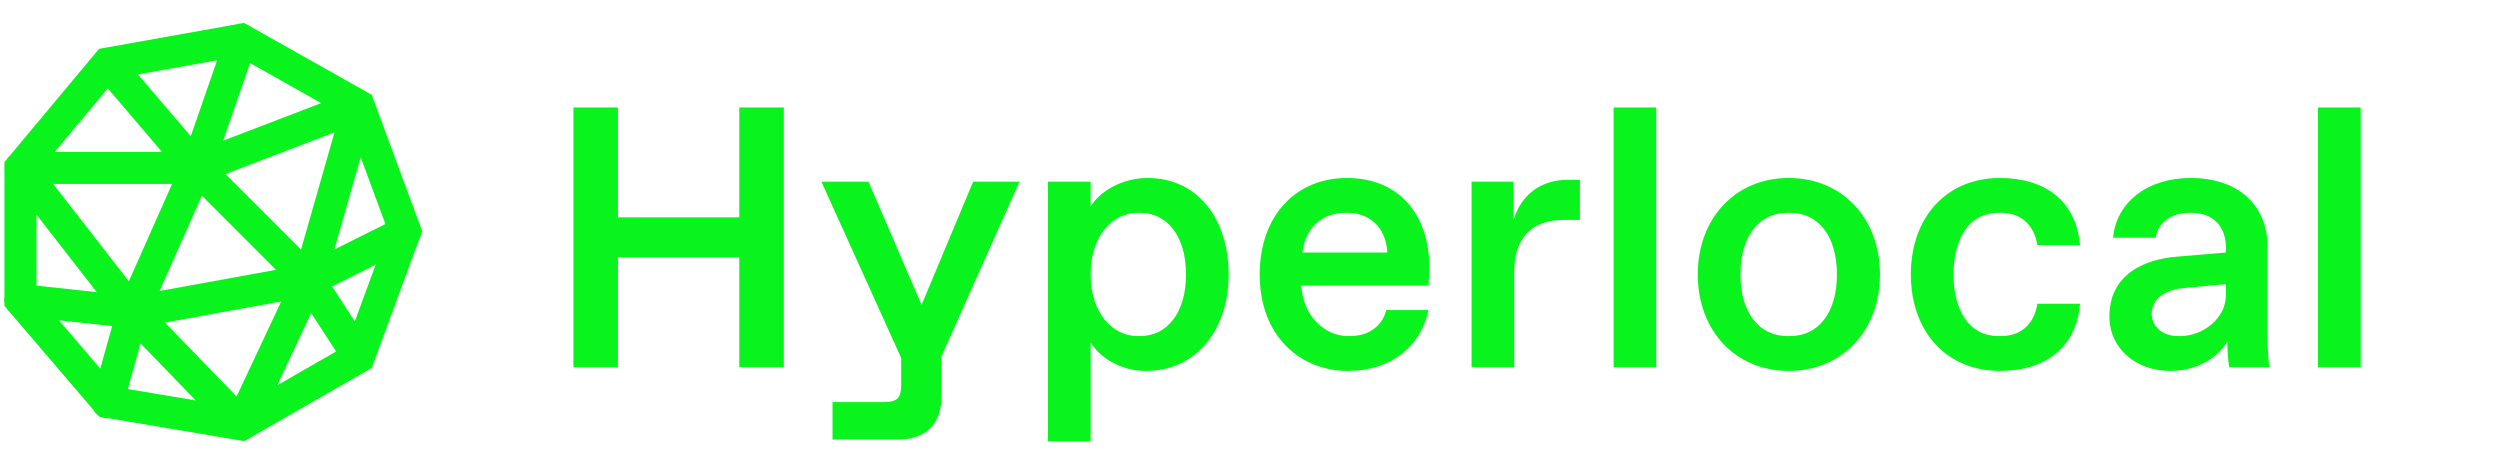 <svg width="231" height="42" viewBox="0 0 231 42" fill="none" xmlns="http://www.w3.org/2000/svg">
<path d="M22.554 2.118L22.265 2.17C22.112 2.174 21.961 2.201 21.816 2.251L9.746 4.406C9.697 4.413 9.649 4.423 9.601 4.435L9.156 4.513L8.84 4.892C8.83 4.904 8.819 4.915 8.808 4.927L0.915 14.374C0.794 14.478 0.69 14.601 0.608 14.738L0.409 14.978V15.317C0.393 15.441 0.393 15.566 0.409 15.69V27.425C0.372 27.613 0.372 27.807 0.409 27.995V28.264L0.605 28.495C0.685 28.623 0.783 28.738 0.897 28.837L8.623 37.867C8.726 38.06 8.87 38.228 9.046 38.359L9.17 38.504L9.352 38.535C9.568 38.626 9.802 38.665 10.035 38.648L21.894 40.647C22.001 40.677 22.111 40.696 22.221 40.702L22.568 40.76L22.834 40.606C22.979 40.551 23.113 40.474 23.234 40.378C23.236 40.376 23.239 40.374 23.242 40.372L33.751 34.347C33.845 34.305 33.934 34.254 34.017 34.194L34.35 34.003L34.491 33.618C34.53 33.537 34.561 33.453 34.584 33.366L38.686 22.247C38.812 22.055 38.892 21.837 38.92 21.608L39.013 21.362L34.347 8.762L33.872 8.493L23.228 2.497C23.098 2.392 22.951 2.31 22.794 2.254L22.554 2.118ZM20.063 5.569L17.628 12.589L12.751 6.879L20.063 5.569ZM23.109 5.829L29.672 9.529L20.625 12.994L23.109 5.829ZM9.96 8.169L14.967 14.036H5.057L9.96 8.169ZM30.908 12.23L27.815 23.057L20.841 16.083L30.908 12.23ZM33.329 14.536L35.608 20.697L30.896 23.054L33.329 14.536ZM4.915 16.997H15.901L11.906 25.988L4.915 16.997ZM18.658 18.088L25.501 24.932L14.747 26.887L18.658 18.088ZM3.37 19.832L8.942 26.997L3.37 26.39V19.832ZM34.714 24.454L32.782 29.696L30.691 26.468L34.714 24.454ZM25.984 27.856L21.86 36.638L15.25 29.808L25.984 27.856ZM28.753 28.926L31.052 32.478L25.626 35.594L28.753 28.926ZM5.444 29.595L10.362 30.13L9.266 34.058L5.444 29.595ZM12.988 31.732L18.091 37.002L11.814 35.947L12.988 31.732Z" fill="#09F41D"/>
<path d="M57.099 33.93V23.781H68.31V33.93H72.424V9.93H68.31V20.079H57.099V9.93H52.984V33.93H57.099ZM89.919 16.787L85.154 28.17L80.251 16.787H75.897L83.268 33.073V35.507C83.268 36.81 82.925 37.152 81.588 37.152H76.926V40.615H82.925C85.6 40.615 87.005 39.209 87.005 36.501V32.901L94.205 16.787H89.919ZM100.775 40.787V31.633C101.564 32.97 103.484 34.273 105.884 34.273C110.581 34.273 113.529 30.433 113.529 25.358C113.529 20.284 110.718 16.445 106.021 16.445C103.621 16.445 101.564 17.747 100.775 19.084V16.787H96.833V40.787H100.775ZM105.095 31.05C102.867 31.05 100.775 28.993 100.775 25.358C100.775 21.724 102.867 19.667 105.095 19.667H105.37C107.769 19.667 109.587 21.724 109.587 25.358C109.587 28.993 107.769 31.05 105.37 31.05H105.095ZM124.522 34.273C128.465 34.273 131.276 32.078 131.996 28.65H128.088C127.745 30.09 126.476 31.05 124.796 31.05H124.522C122.568 31.05 120.442 29.404 120.236 26.387H131.996C132.03 25.804 132.065 25.221 132.065 24.639C132.065 19.907 129.322 16.445 124.454 16.445C119.791 16.445 116.397 19.873 116.397 25.358C116.397 31.153 120.236 34.273 124.522 34.273ZM120.339 23.336C120.648 20.833 122.396 19.667 124.248 19.667H124.522C126.408 19.667 128.053 20.867 128.191 23.336H120.339ZM139.915 33.93V25.119C139.915 21.999 141.526 20.319 144.509 20.319H145.983V16.616H144.818C142.418 16.616 140.532 17.987 139.846 20.353V16.787H135.972V33.93H139.915ZM153.039 33.93V9.93H149.097V33.93H153.039ZM165.274 34.273C170.211 34.273 173.708 30.57 173.708 25.358C173.708 20.147 170.211 16.445 165.274 16.445C160.371 16.445 156.874 20.147 156.874 25.358C156.874 30.57 160.371 34.273 165.274 34.273ZM165.137 31.05C162.6 31.05 160.817 28.958 160.817 25.358C160.817 21.759 162.6 19.667 165.137 19.667H165.411C167.983 19.667 169.731 21.759 169.731 25.358C169.731 28.958 167.983 31.05 165.411 31.05H165.137ZM184.79 34.273C189.007 34.273 191.853 32.113 192.196 28.067H188.253C187.979 29.85 186.813 31.05 184.928 31.05H184.653C181.773 31.05 180.505 28.41 180.505 25.358C180.505 22.307 181.773 19.667 184.653 19.667H184.928C186.813 19.667 187.979 20.867 188.253 22.65H192.196C191.853 18.605 189.007 16.445 184.79 16.445C179.853 16.445 176.562 20.079 176.562 25.358C176.562 30.638 179.853 34.273 184.79 34.273ZM200.532 34.273C203 34.273 204.92 33.073 205.811 31.564C205.811 32.078 205.846 33.278 205.983 33.93H209.686C209.514 32.73 209.514 31.187 209.514 30.158V22.753C209.514 18.982 206.84 16.445 202.417 16.445C198.337 16.445 195.526 18.776 195.252 21.964H199.195C199.332 20.662 200.566 19.667 202.28 19.667H202.554C204.474 19.667 205.674 20.936 205.674 22.856V23.336L201.183 23.713C198.029 23.953 194.909 25.427 194.909 29.233C194.909 32.215 197.377 34.273 200.532 34.273ZM201.217 31.05C199.846 31.05 198.817 30.193 198.817 28.993C198.817 27.518 200.223 26.764 201.697 26.627L205.674 26.25V27.279C205.674 29.438 203.514 31.05 201.492 31.05H201.217ZM218.127 33.93V9.93H214.184V33.93H218.127Z" fill="#09F41D"/>
</svg>
